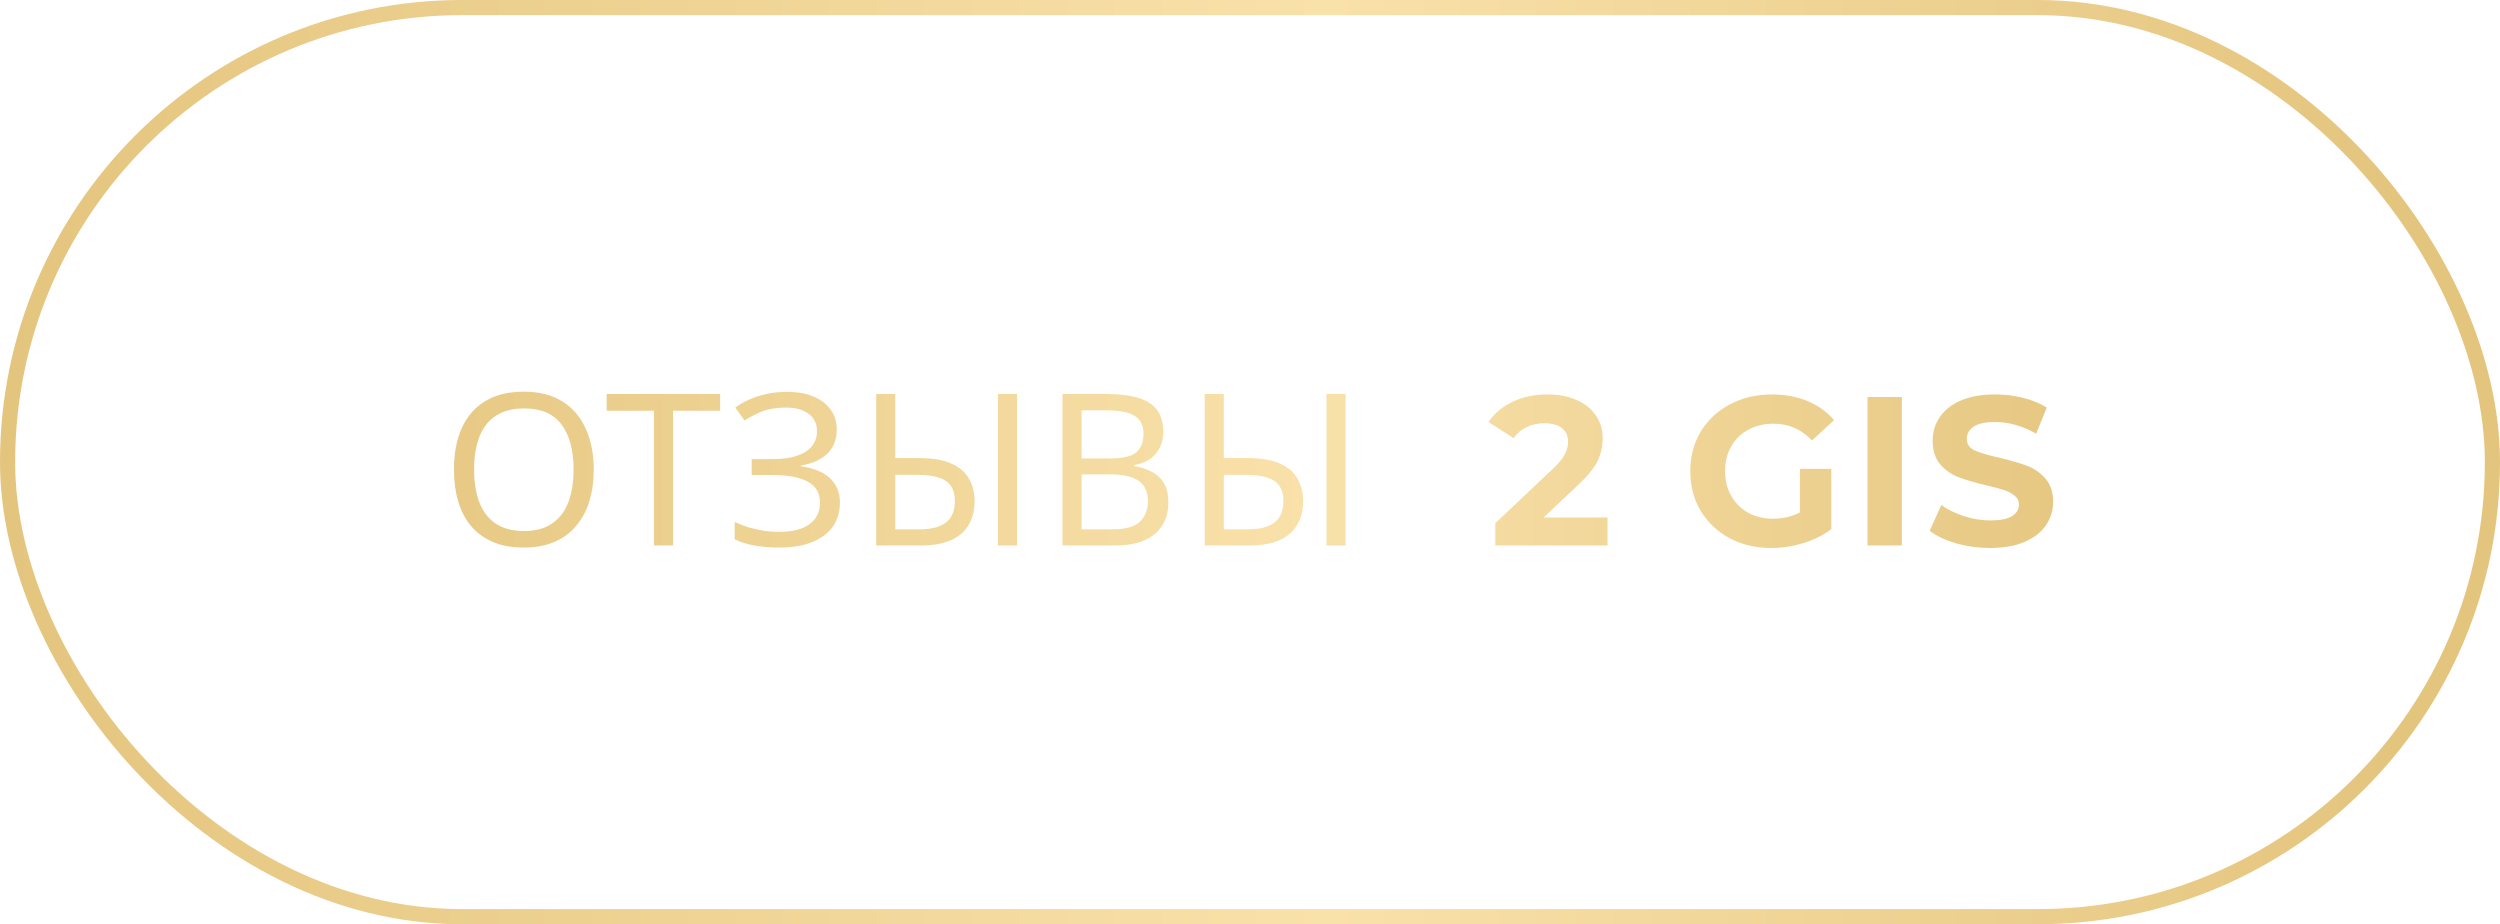 <?xml version="1.0" encoding="UTF-8"?> <svg xmlns="http://www.w3.org/2000/svg" width="165" height="61" viewBox="0 0 165 61" fill="none"> <rect x="0.5" y="0.5" width="164" height="60" rx="30" stroke="url(#paint0_linear_201_10)"></rect> <path d="M39.186 30.988C39.186 31.763 39.088 32.467 38.892 33.102C38.696 33.727 38.402 34.269 38.01 34.726C37.627 35.183 37.147 35.533 36.568 35.776C35.999 36.019 35.336 36.14 34.58 36.14C33.796 36.14 33.115 36.019 32.536 35.776C31.957 35.524 31.477 35.174 31.094 34.726C30.712 34.269 30.427 33.723 30.24 33.088C30.053 32.453 29.96 31.749 29.96 30.974C29.96 29.947 30.128 29.051 30.464 28.286C30.8 27.521 31.309 26.923 31.99 26.494C32.681 26.065 33.549 25.85 34.594 25.85C35.593 25.85 36.433 26.065 37.114 26.494C37.795 26.914 38.309 27.511 38.654 28.286C39.009 29.051 39.186 29.952 39.186 30.988ZM31.29 30.988C31.29 31.828 31.407 32.551 31.64 33.158C31.873 33.765 32.233 34.231 32.718 34.558C33.213 34.885 33.834 35.048 34.58 35.048C35.336 35.048 35.952 34.885 36.428 34.558C36.913 34.231 37.273 33.765 37.506 33.158C37.739 32.551 37.856 31.828 37.856 30.988C37.856 29.728 37.595 28.743 37.072 28.034C36.55 27.315 35.724 26.956 34.594 26.956C33.838 26.956 33.213 27.119 32.718 27.446C32.233 27.763 31.873 28.225 31.64 28.832C31.407 29.429 31.29 30.148 31.29 30.988ZM44.422 36H43.162V27.11H40.04V26.004H47.53V27.11H44.422V36ZM55.225 28.342C55.225 29.023 55.01 29.565 54.581 29.966C54.152 30.358 53.578 30.61 52.859 30.722V30.778C53.699 30.89 54.338 31.151 54.777 31.562C55.216 31.973 55.435 32.509 55.435 33.172C55.435 33.76 55.286 34.278 54.987 34.726C54.688 35.165 54.24 35.51 53.643 35.762C53.046 36.014 52.299 36.14 51.403 36.14C50.862 36.14 50.344 36.098 49.849 36.014C49.364 35.939 48.911 35.799 48.491 35.594V34.446C48.78 34.586 49.088 34.707 49.415 34.81C49.751 34.903 50.087 34.978 50.423 35.034C50.759 35.081 51.081 35.104 51.389 35.104C52.285 35.104 52.962 34.936 53.419 34.6C53.886 34.264 54.119 33.788 54.119 33.172C54.119 32.537 53.848 32.075 53.307 31.786C52.766 31.497 52.01 31.352 51.039 31.352H49.611V30.302H50.969C51.632 30.302 52.178 30.227 52.607 30.078C53.046 29.929 53.372 29.719 53.587 29.448C53.811 29.168 53.923 28.841 53.923 28.468C53.923 27.964 53.736 27.577 53.363 27.306C52.99 27.035 52.504 26.9 51.907 26.9C51.282 26.9 50.759 26.979 50.339 27.138C49.928 27.297 49.527 27.502 49.135 27.754L48.533 26.9C48.794 26.704 49.093 26.531 49.429 26.382C49.774 26.223 50.157 26.097 50.577 26.004C50.997 25.911 51.445 25.864 51.921 25.864C52.64 25.864 53.242 25.971 53.727 26.186C54.222 26.401 54.595 26.695 54.847 27.068C55.099 27.432 55.225 27.857 55.225 28.342ZM57.828 36V26.004H59.088V30.232H60.628C61.561 30.232 62.294 30.358 62.826 30.61C63.367 30.862 63.75 31.203 63.974 31.632C64.207 32.061 64.324 32.542 64.324 33.074C64.324 33.662 64.198 34.175 63.946 34.614C63.703 35.053 63.32 35.393 62.798 35.636C62.275 35.879 61.603 36 60.782 36H57.828ZM60.67 34.936C61.472 34.936 62.065 34.782 62.448 34.474C62.83 34.166 63.022 33.699 63.022 33.074C63.022 32.645 62.928 32.304 62.742 32.052C62.564 31.8 62.289 31.618 61.916 31.506C61.542 31.394 61.066 31.338 60.488 31.338H59.088V34.936H60.67ZM65.864 36V26.004H67.124V36H65.864ZM72.981 26.004C73.812 26.004 74.507 26.083 75.067 26.242C75.636 26.401 76.061 26.662 76.341 27.026C76.63 27.39 76.775 27.875 76.775 28.482C76.775 28.874 76.701 29.224 76.551 29.532C76.411 29.831 76.197 30.083 75.907 30.288C75.627 30.484 75.282 30.619 74.871 30.694V30.764C75.291 30.829 75.669 30.951 76.005 31.128C76.35 31.305 76.621 31.557 76.817 31.884C77.013 32.211 77.111 32.635 77.111 33.158C77.111 33.765 76.971 34.283 76.691 34.712C76.411 35.132 76.01 35.454 75.487 35.678C74.974 35.893 74.358 36 73.639 36H70.125V26.004H72.981ZM73.233 30.26C74.092 30.26 74.68 30.125 74.997 29.854C75.314 29.574 75.473 29.163 75.473 28.622C75.473 28.071 75.277 27.679 74.885 27.446C74.502 27.203 73.886 27.082 73.037 27.082H71.385V30.26H73.233ZM71.385 31.31V34.936H73.401C74.288 34.936 74.904 34.763 75.249 34.418C75.594 34.073 75.767 33.62 75.767 33.06C75.767 32.705 75.688 32.397 75.529 32.136C75.38 31.875 75.123 31.674 74.759 31.534C74.404 31.385 73.919 31.31 73.303 31.31H71.385ZM79.511 36V26.004H80.771V30.232H82.311C83.244 30.232 83.977 30.358 84.509 30.61C85.05 30.862 85.433 31.203 85.657 31.632C85.89 32.061 86.007 32.542 86.007 33.074C86.007 33.662 85.881 34.175 85.629 34.614C85.386 35.053 85.003 35.393 84.481 35.636C83.958 35.879 83.286 36 82.465 36H79.511ZM82.353 34.936C83.155 34.936 83.748 34.782 84.131 34.474C84.513 34.166 84.705 33.699 84.705 33.074C84.705 32.645 84.611 32.304 84.425 32.052C84.247 31.8 83.972 31.618 83.599 31.506C83.225 31.394 82.749 31.338 82.171 31.338H80.771V34.936H82.353ZM87.547 36V26.004H88.807V36H87.547ZM106.097 34.152V36H98.691V34.53L102.471 30.96C102.872 30.577 103.143 30.251 103.283 29.98C103.423 29.7 103.493 29.425 103.493 29.154C103.493 28.762 103.358 28.463 103.087 28.258C102.826 28.043 102.438 27.936 101.925 27.936C101.496 27.936 101.108 28.02 100.763 28.188C100.418 28.347 100.128 28.589 99.895 28.916L98.243 27.852C98.626 27.283 99.153 26.839 99.825 26.522C100.497 26.195 101.267 26.032 102.135 26.032C102.863 26.032 103.498 26.153 104.039 26.396C104.59 26.629 105.014 26.965 105.313 27.404C105.621 27.833 105.775 28.342 105.775 28.93C105.775 29.462 105.663 29.961 105.439 30.428C105.215 30.895 104.781 31.427 104.137 32.024L101.883 34.152H106.097ZM118.796 30.946H120.868V34.922C120.336 35.323 119.72 35.631 119.02 35.846C118.32 36.061 117.615 36.168 116.906 36.168C115.888 36.168 114.974 35.953 114.162 35.524C113.35 35.085 112.71 34.483 112.244 33.718C111.786 32.943 111.558 32.071 111.558 31.1C111.558 30.129 111.786 29.261 112.244 28.496C112.71 27.721 113.354 27.119 114.176 26.69C114.997 26.251 115.921 26.032 116.948 26.032C117.806 26.032 118.586 26.177 119.286 26.466C119.986 26.755 120.574 27.175 121.05 27.726L119.594 29.07C118.894 28.333 118.049 27.964 117.06 27.964C116.434 27.964 115.879 28.095 115.394 28.356C114.908 28.617 114.53 28.986 114.26 29.462C113.989 29.938 113.854 30.484 113.854 31.1C113.854 31.707 113.989 32.248 114.26 32.724C114.53 33.2 114.904 33.573 115.38 33.844C115.865 34.105 116.416 34.236 117.032 34.236C117.685 34.236 118.273 34.096 118.796 33.816V30.946ZM123.254 26.2H125.522V36H123.254V26.2ZM131.348 36.168C130.573 36.168 129.822 36.065 129.094 35.86C128.375 35.645 127.797 35.37 127.358 35.034L128.128 33.326C128.548 33.634 129.047 33.881 129.626 34.068C130.205 34.255 130.783 34.348 131.362 34.348C132.006 34.348 132.482 34.255 132.79 34.068C133.098 33.872 133.252 33.615 133.252 33.298C133.252 33.065 133.159 32.873 132.972 32.724C132.795 32.565 132.561 32.439 132.272 32.346C131.992 32.253 131.609 32.15 131.124 32.038C130.377 31.861 129.766 31.683 129.29 31.506C128.814 31.329 128.403 31.044 128.058 30.652C127.722 30.26 127.554 29.737 127.554 29.084C127.554 28.515 127.708 28.001 128.016 27.544C128.324 27.077 128.786 26.709 129.402 26.438C130.027 26.167 130.788 26.032 131.684 26.032C132.309 26.032 132.921 26.107 133.518 26.256C134.115 26.405 134.638 26.62 135.086 26.9L134.386 28.622C133.481 28.109 132.575 27.852 131.67 27.852C131.035 27.852 130.564 27.955 130.256 28.16C129.957 28.365 129.808 28.636 129.808 28.972C129.808 29.308 129.981 29.56 130.326 29.728C130.681 29.887 131.217 30.045 131.936 30.204C132.683 30.381 133.294 30.559 133.77 30.736C134.246 30.913 134.652 31.193 134.988 31.576C135.333 31.959 135.506 32.477 135.506 33.13C135.506 33.69 135.347 34.203 135.03 34.67C134.722 35.127 134.255 35.491 133.63 35.762C133.005 36.033 132.244 36.168 131.348 36.168Z" fill="url(#paint1_linear_201_10)"></path> <defs> <linearGradient id="paint0_linear_201_10" x1="0" y1="30.5" x2="165" y2="30.5" gradientUnits="userSpaceOnUse"> <stop stop-color="#E4C57E"></stop> <stop offset="0.531" stop-color="#F9E1AA"></stop> <stop offset="0.958" stop-color="#E4C57E"></stop> </linearGradient> <linearGradient id="paint1_linear_201_10" x1="18" y1="30.5" x2="147" y2="30.5" gradientUnits="userSpaceOnUse"> <stop stop-color="#E4C57E"></stop> <stop offset="0.531" stop-color="#F9E1AA"></stop> <stop offset="0.958" stop-color="#E4C57E"></stop> </linearGradient> </defs> </svg> 